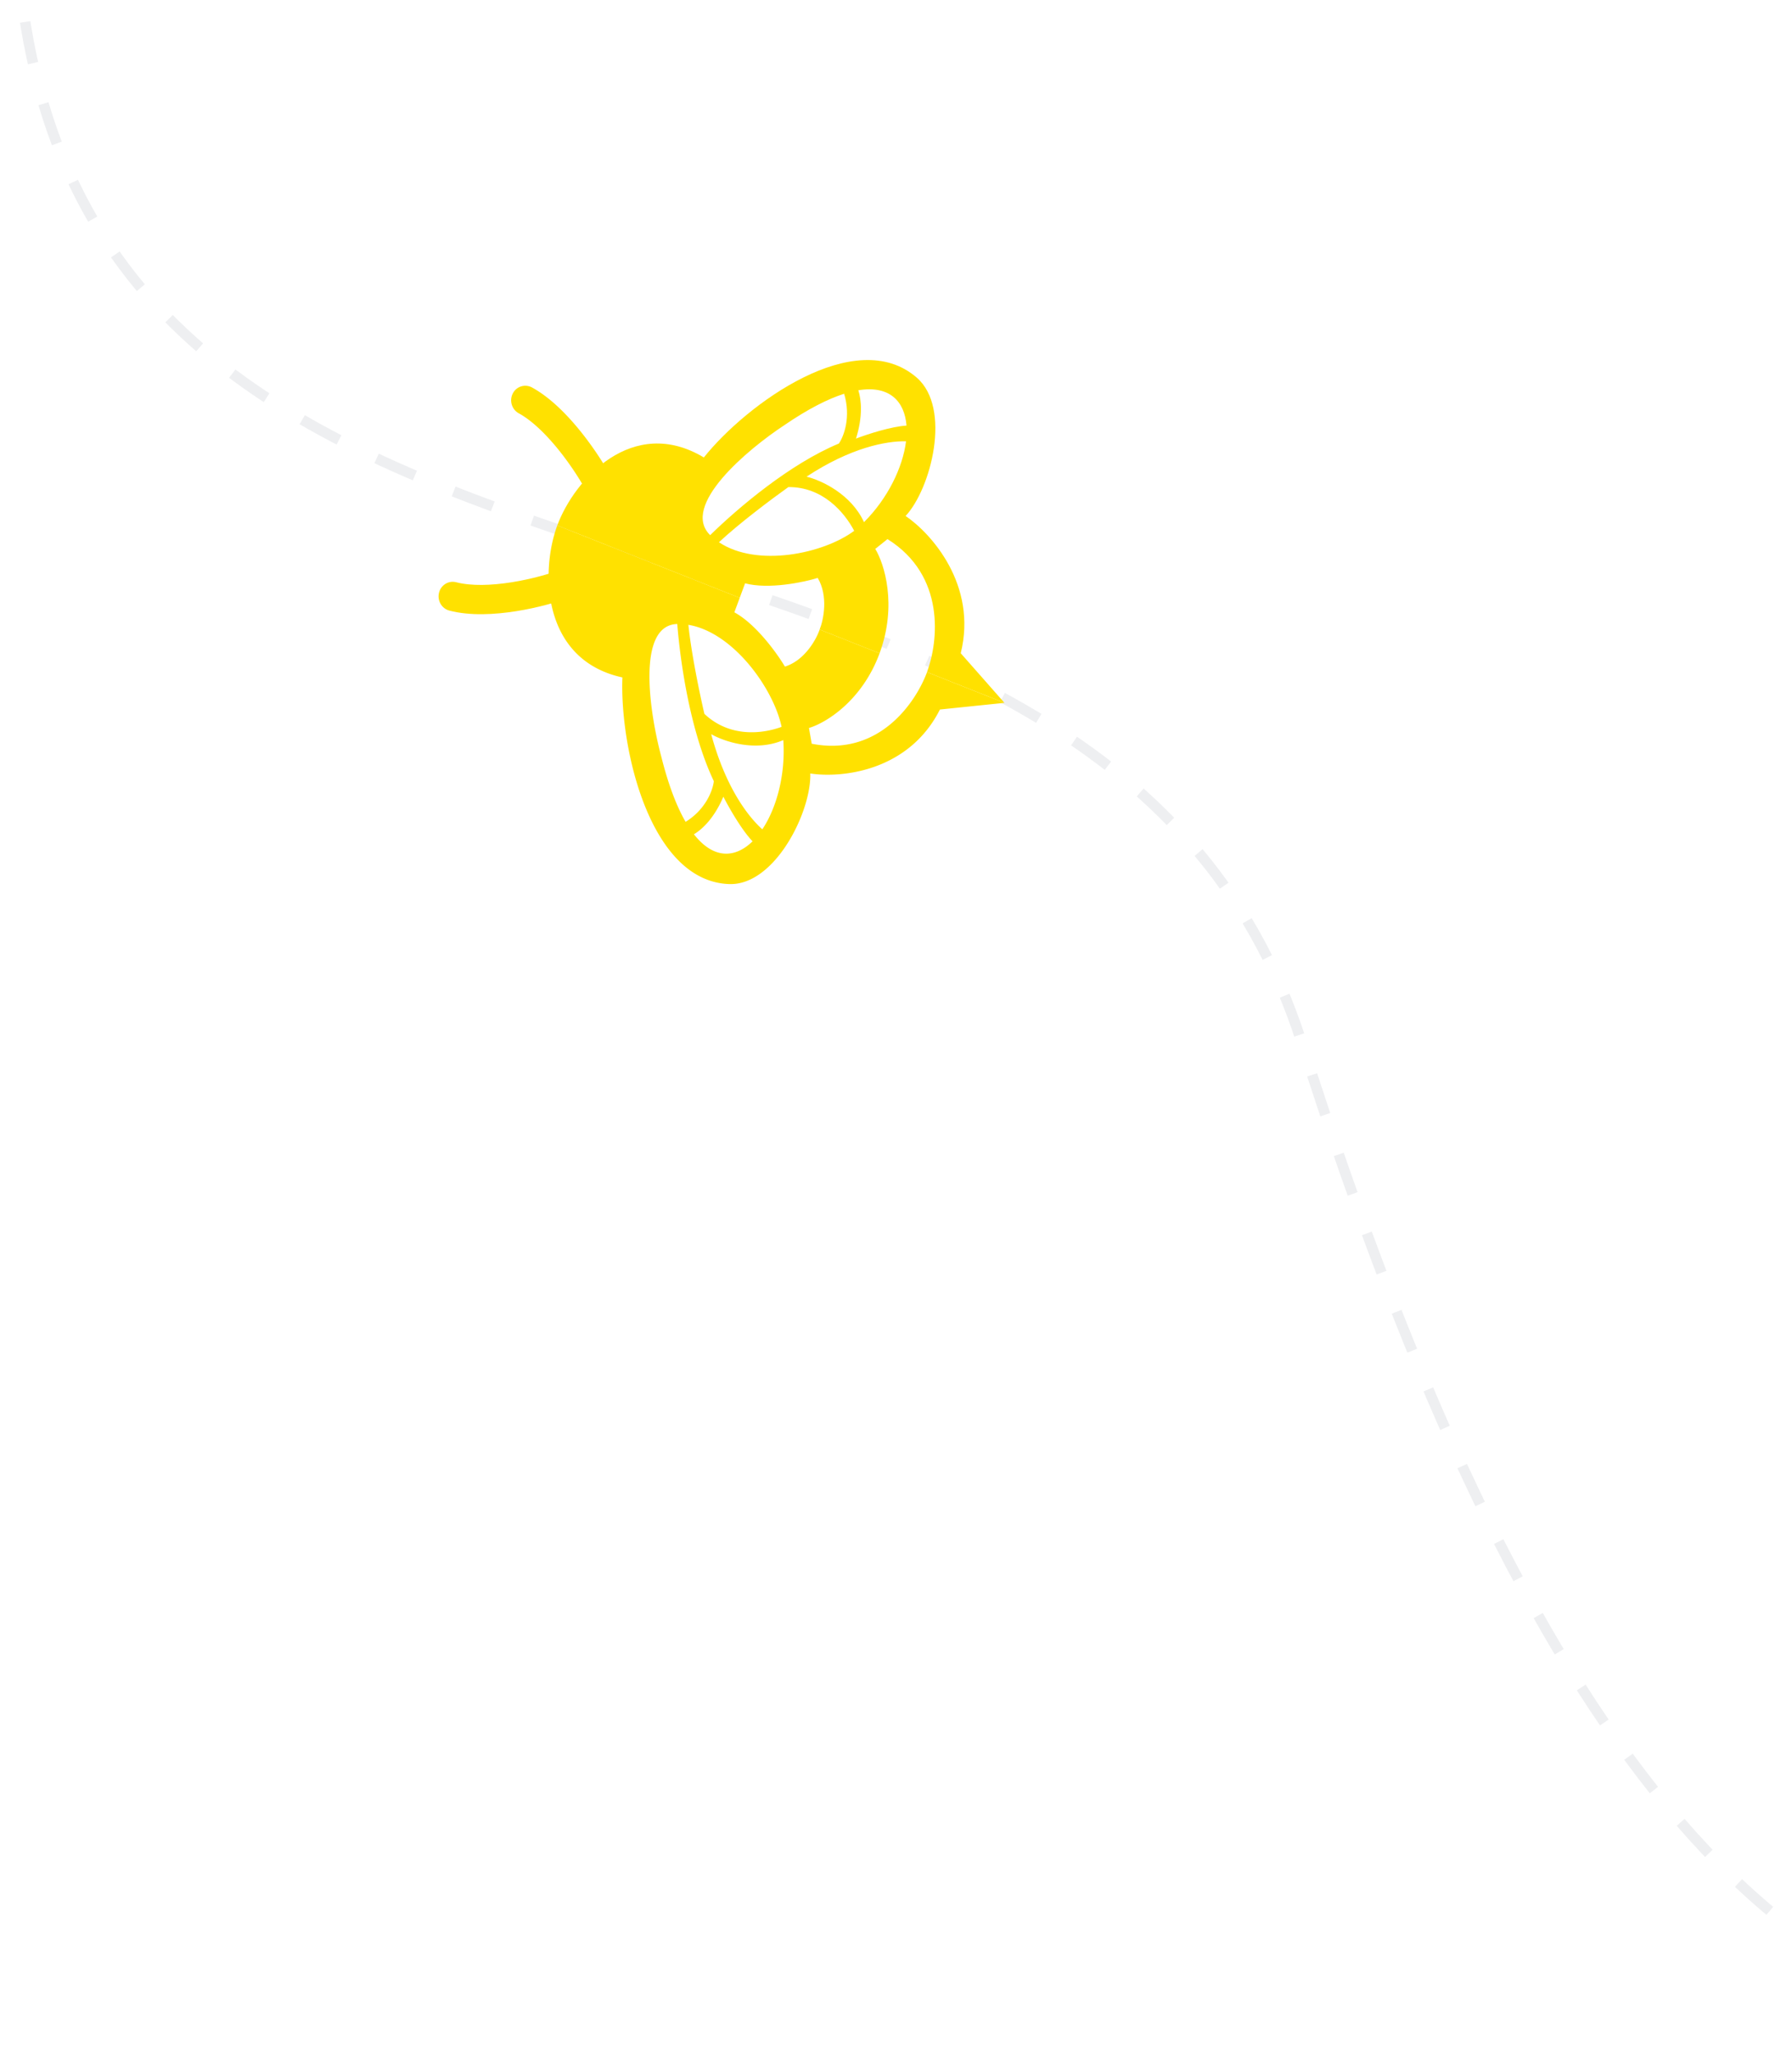<svg width="171" height="196" fill="none" xmlns="http://www.w3.org/2000/svg"><path opacity=".3" d="M104.095-161C39.157-119.923-5.165-96.5 1.7-4 7.106 68.82 104.627 38 124.227 99.5c21.352 67 45.419 95.5 78.773 95.5" stroke="#C7C9D1" stroke-dasharray="4 4"/><path fill-rule="evenodd" clip-rule="evenodd" d="M41.889 56.561c.179-.747.915-1.2 1.644-1.01 1.44.374 3.366.307 5.291.001 1.9-.301 3.648-.809 4.656-1.195.702-.269 1.487.1 1.754.822.266.723-.087 1.526-.788 1.795-1.186.454-3.112 1.008-5.188 1.338-2.052.325-4.406.457-6.374-.055-.73-.19-1.175-.948-.995-1.696Z" fill="#FFE100"/><path fill-rule="evenodd" clip-rule="evenodd" d="M59.392 64.632c-7.69-1.676-7.838-10.116-6.214-14.5l17.41 6.905-.513 1.383c2.065 1.117 4.076 3.918 4.824 5.178 1.896-.591 3-2.604 3.315-3.536l5.72 2.268c-1.712 4.62-5.206 6.674-6.74 7.124l.264 1.503c6.383 1.264 9.918-3.902 11.003-6.83l7.388 2.93-6.158.636c-3.013 5.97-9.504 6.555-12.373 6.101.126 3.595-3.354 10.705-7.735 10.553-7.629-.264-10.453-13.102-10.19-19.715Zm5.235-5.098c-3.932.105-2.642 8.528-1.503 12.735.676 2.685 1.461 4.696 2.298 6.14 1.933-1.185 2.604-3.036 2.695-3.88-2.22-4.666-3.186-11.175-3.49-14.995Zm1.062.078c.267 2.65 1.064 6.506 1.527 8.496 2.415 2.28 5.52 1.916 7.367 1.24-.78-3.676-4.624-9.026-8.894-9.736Zm9.057 10.998c-2.638 1.141-5.6.162-6.881-.565 1.336 4.961 3.442 7.792 4.88 9.079 1.376-2.063 2.225-5.248 2-8.514Zm-2.934 9.657c-1.02-1.064-2.206-3.122-2.786-4.257-.867 2.042-2.016 3.115-2.81 3.585 1.901 2.428 3.969 2.268 5.596.672ZM48.932 37.542c-.35.68-.094 1.525.57 1.889 1.313.717 2.702 2.1 3.937 3.658 1.219 1.539 2.19 3.125 2.69 4.11.35.685 1.17.954 1.836.601.665-.353.921-1.194.573-1.88-.589-1.157-1.663-2.902-2.995-4.583-1.316-1.66-2.981-3.387-4.775-4.368a1.336 1.336 0 0 0-1.836.573Z" fill="#FFE100"/><path fill-rule="evenodd" clip-rule="evenodd" d="M67.165 43.644c-6.802-4.072-12.364 2.103-13.988 6.487l17.41 6.905.512-1.382c2.257.596 5.562-.095 6.933-.516 1.028 1.751.549 4.012.18 4.923l5.72 2.269c1.712-4.62.44-8.565-.41-9.96l1.166-.936c5.564 3.476 4.857 9.764 3.772 12.692l7.388 2.93-4.17-4.732c1.616-6.525-2.834-11.45-5.261-13.096 2.415-2.587 4.419-10.283 1.062-13.2-5.844-5.08-16.238 2.516-20.314 7.616Zm.6 7.412c-2.855-2.798 3.544-8.17 7.108-10.511 2.238-1.53 4.12-2.483 5.676-2.978.672 2.218-.024 4.06-.501 4.75-4.665 1.935-9.589 6.108-12.282 8.74Zm.841.677c1.91-1.787 4.995-4.103 6.623-5.263 3.27-.026 5.344 2.393 6.281 4.174-2.954 2.194-9.27 3.514-12.904 1.09Zm13.84-1.916c-1.225-2.673-4.06-3.994-5.483-4.339 4.199-2.766 7.594-3.415 9.495-3.377-.309 2.485-1.734 5.442-4.011 7.716Zm4.056-9.212c-1.446.086-3.657.796-4.822 1.24.674-2.12.512-3.712.225-4.612 2.983-.49 4.417 1.059 4.597 3.372Z" fill="#FFE100"/></svg>